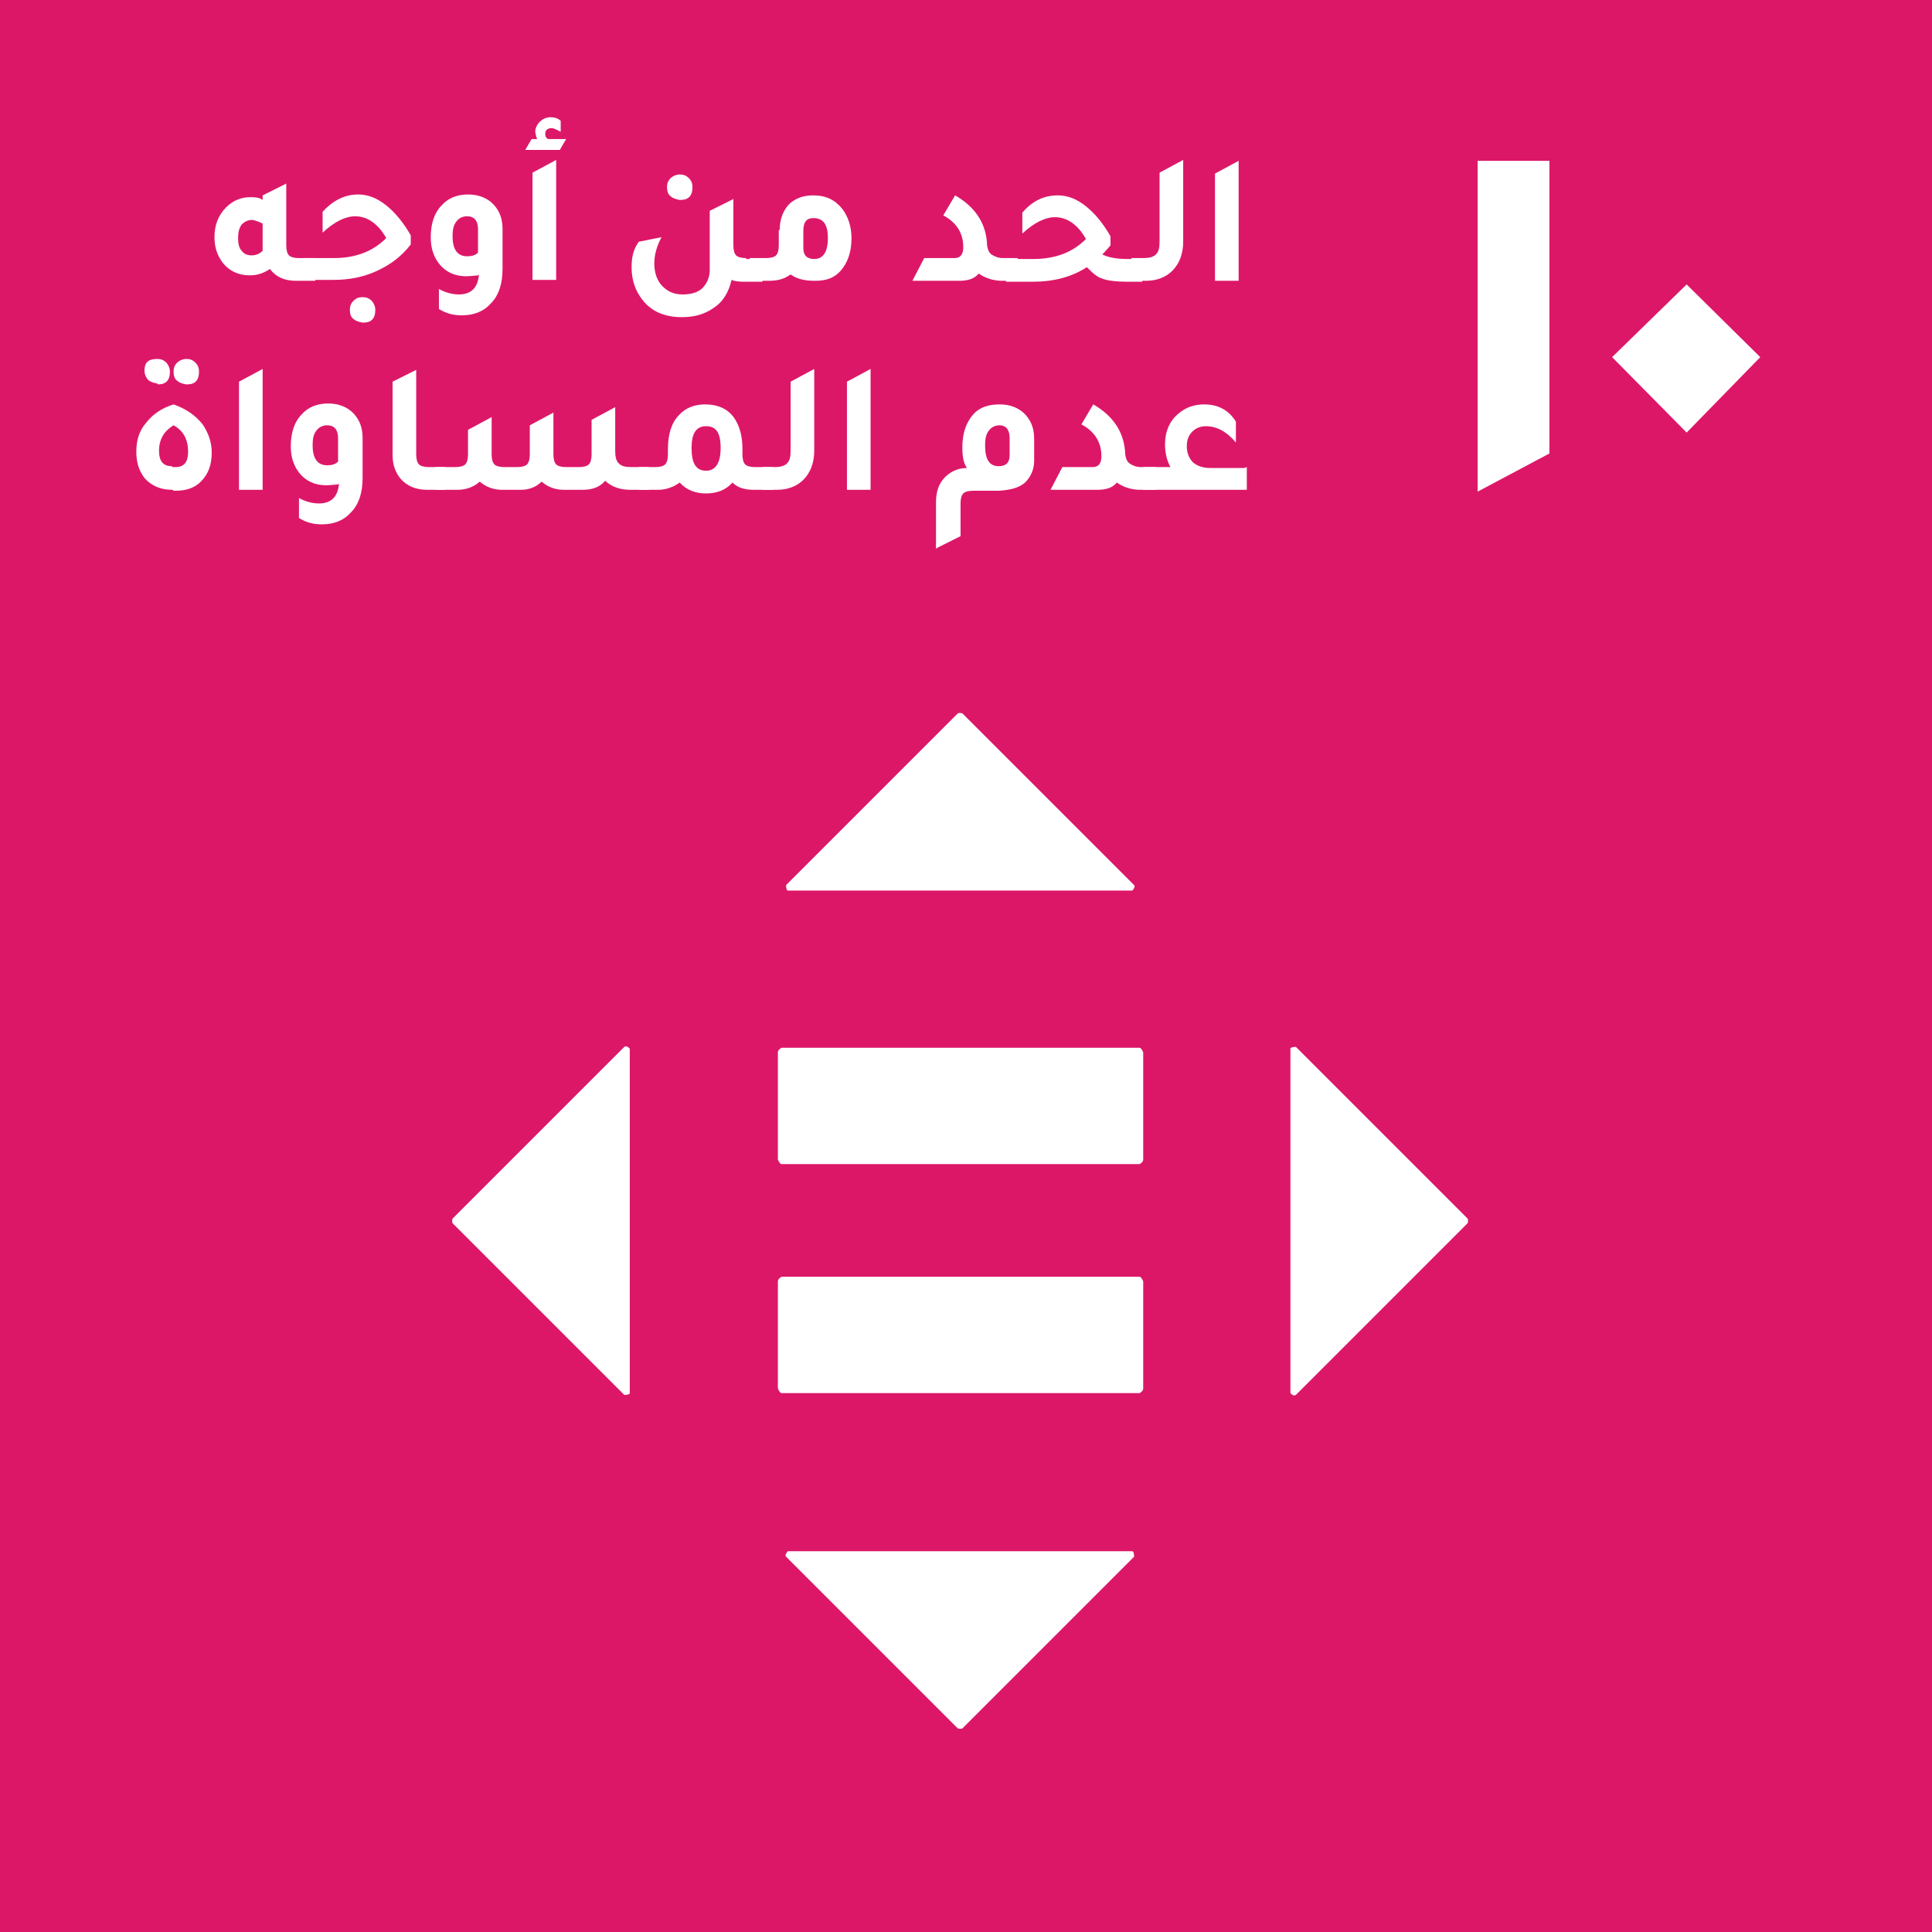 <?xml version="1.0" encoding="UTF-8"?>
<svg id="Layer_2" data-name="Layer 2" xmlns="http://www.w3.org/2000/svg" viewBox="0 0 21.26 21.26">
  <defs>
    <style>
      .cls-1 {
        fill: #dd1768;
      }

      .cls-1, .cls-2 {
        stroke-width: 0px;
      }

      .cls-2 {
        fill: #fff;
      }
    </style>
  </defs>
  <g id="Layer_1-2" data-name="Layer 1">
    <g>
      <rect class="cls-1" width="21.26" height="21.26"/>
      <path class="cls-2" d="m12.54,14.05h-3.94s-.04.02-.04.05v1.18s.02.05.04.05h3.94s.04-.02.04-.05v-1.18s-.02-.05-.04-.05"/>
      <path class="cls-2" d="m12.54,11.53h-3.94s-.04.02-.04.05v1.18s.02.05.04.05h3.94s.04-.02.04-.05v-1.18s-.02-.05-.04-.05"/>
      <path class="cls-2" d="m12.48,9.74l-1.89-1.89s-.03-.01-.05,0l-1.89,1.89s0,.06.02.06h3.79s.04-.04.02-.06"/>
      <path class="cls-2" d="m14.26,15.35l1.89-1.89s.01-.03,0-.05l-1.89-1.89s-.06,0-.06.02v3.79s.03.04.06.02"/>
      <path class="cls-2" d="m8.65,17.13l1.89,1.89s.03.01.05,0l1.89-1.89s0-.06-.02-.06h-3.79s-.04.04-.02.06"/>
      <path class="cls-2" d="m6.87,11.52l-1.89,1.89s-.01.03,0,.05l1.89,1.89s.06,0,.06-.02v-3.79s-.03-.04-.06-.02"/>
      <path class="cls-2" d="m2.89,2.46s-.08-.04-.12-.04-.08.02-.11.05c-.03.04-.04.09-.04.15s.01.11.04.14c.03.04.07.05.11.05.05,0,.09-.02.12-.05,0-.01,0-.03,0-.05v-.25Zm.4.38h.18v.25h-.21c-.13,0-.22-.04-.29-.13-.06.04-.13.07-.22.07-.13,0-.23-.05-.3-.14-.06-.08-.09-.17-.09-.28,0-.13.04-.24.13-.33.07-.07.16-.11.26-.11.05,0,.1,0,.14.03v-.05l.26-.13v.68c0,.05.01.09.03.11.02.02.06.03.11.03"/>
      <path class="cls-2" d="m3.99,3.55s-.07-.01-.1-.04c-.03-.02-.04-.06-.04-.1,0-.04.01-.07.04-.1.03-.03.06-.04.1-.04s.07.01.1.04c.02.02.04.06.04.1,0,.09-.04.14-.13.14m-.64-.46v-.25h.31c.24,0,.43-.07.58-.22-.09-.16-.21-.24-.34-.24-.11,0-.23.06-.36.18v-.23c.11-.12.24-.19.39-.19.11,0,.21.04.31.12.1.08.19.19.27.33v.1c-.1.13-.22.22-.37.29-.15.07-.31.1-.48.1h-.3Z"/>
      <path class="cls-2" d="m5.26,2.52c0-.09-.04-.14-.12-.14-.05,0-.09.02-.12.06-.03.04-.04.09-.04.16,0,.14.05.22.16.22.05,0,.09-.01.12-.04v-.26Zm0,.51s-.09.01-.13.01c-.13,0-.23-.05-.3-.14-.06-.08-.09-.17-.09-.29,0-.15.04-.27.12-.35.07-.08.17-.12.29-.12s.22.04.29.12c.06.07.09.15.09.26v.44c0,.16-.04.29-.13.38-.08.09-.19.13-.32.13-.09,0-.17-.02-.25-.07v-.22c.07.04.15.06.22.06.13,0,.21-.07.22-.22"/>
      <path class="cls-2" d="m5.86,3.09v-1.19l.26-.14v1.32h-.26Zm-.08-1.44l.07-.12h.06s-.02-.06-.02-.08c0-.04.02-.08.05-.11.03-.03.07-.05.12-.05.04,0,.08.01.11.04v.12s-.07-.04-.1-.04c-.04,0-.07.02-.07.06,0,.02,0,.04.03.06h.2l-.07.12h-.38Z"/>
      <path class="cls-2" d="m7.48,2.2s-.07-.01-.1-.04c-.03-.02-.04-.06-.04-.1s.01-.07.04-.1c.02-.02.06-.04.1-.04s.07.01.1.04.04.06.04.1c0,.09-.04.14-.13.14m.72.65h.18v.25h-.21s-.09,0-.13-.02c-.03.13-.09.24-.2.31-.1.07-.21.1-.35.1-.18,0-.33-.06-.43-.19-.08-.1-.12-.22-.12-.36,0-.11.02-.2.08-.28l.25-.05c-.05.09-.08.19-.08.29s.03.19.09.25c.06.06.13.09.22.09s.17-.02.22-.07c.05-.05.08-.12.08-.2v-.65l.26-.13v.51c0,.05.01.09.03.11.02.02.06.03.11.03"/>
      <path class="cls-2" d="m8.84,2.73c0,.08.04.12.12.12.1,0,.15-.08.15-.23s-.05-.22-.16-.22c-.08,0-.11.05-.11.14v.21Zm-.26-.2c0-.12.04-.22.11-.29.07-.06.15-.09.26-.09.14,0,.24.05.32.15.06.08.1.19.1.32,0,.15-.04.27-.12.36-.07.08-.16.11-.28.11s-.2-.02-.27-.07c-.07.05-.14.07-.24.07h-.21v-.25h.18c.05,0,.09-.01.11-.03.02-.02.03-.06.03-.11v-.17Z"/>
      <path class="cls-2" d="m10.04,3.09l.13-.25h.33c.07,0,.1-.04.1-.12,0-.15-.07-.27-.22-.35l.13-.22c.21.12.33.29.35.51,0,.07.02.12.05.14.03.02.07.04.13.04h.16v.25h-.17c-.1,0-.19-.03-.26-.08-.05.06-.12.08-.22.08h-.5Z"/>
      <path class="cls-2" d="m12.4,2.85h.17v.25h-.17c-.11,0-.2-.01-.26-.03-.07-.02-.12-.07-.18-.13-.17.11-.37.16-.59.16h-.3v-.25h.3c.24,0,.43-.07.58-.22-.09-.16-.21-.24-.34-.24-.11,0-.23.06-.36.18v-.23c.11-.13.24-.19.39-.19.11,0,.21.04.31.12.1.08.19.19.27.33v.1s-.05.06-.09.1c.06.03.15.05.27.05"/>
      <path class="cls-2" d="m12.45,3.09v-.25h.13c.06,0,.11-.01.14-.04.03-.03.04-.07.04-.14v-.76l.26-.14v.9c0,.13-.04.24-.12.32-.07.07-.17.11-.29.11h-.14Z"/>
      <polygon class="cls-2" points="13.37 1.91 13.37 3.09 13.63 3.09 13.63 1.77 13.37 1.91"/>
      <path class="cls-2" d="m2.05,4.23s-.07-.01-.1-.04c-.03-.02-.04-.06-.04-.1,0-.04.01-.07.04-.1.02-.02.06-.04.1-.04s.07.01.1.04.04.06.04.1c0,.09-.04.14-.13.14m-.16.91h.03c.1,0,.14-.06.14-.17,0-.13-.05-.23-.16-.29-.1.06-.16.15-.16.28,0,.12.05.17.14.17m-.16-.91s-.07-.01-.1-.04c-.02-.02-.04-.06-.04-.1,0-.09.04-.13.14-.13.04,0,.07.01.1.04.02.02.04.06.04.1,0,.09-.04.14-.13.14m.16,1.16c-.13,0-.23-.04-.31-.13-.06-.08-.09-.17-.09-.29s.03-.23.11-.32c.07-.09.17-.16.3-.2.14.05.24.12.32.22.06.09.1.19.1.31,0,.14-.04.24-.12.32-.07.07-.16.1-.28.1h-.02Z"/>
      <polygon class="cls-2" points="2.63 4.2 2.63 5.39 2.89 5.39 2.89 4.06 2.63 4.2"/>
      <path class="cls-2" d="m3.72,4.82c0-.09-.04-.14-.12-.14-.05,0-.09.02-.12.06-.03.04-.04.09-.04.16,0,.14.05.22.16.22.05,0,.09-.01.12-.04v-.26Zm0,.51s-.09.01-.13.01c-.13,0-.23-.05-.3-.14-.06-.08-.09-.17-.09-.29,0-.15.04-.27.12-.35.07-.08.17-.12.29-.12s.22.04.29.12c.06.07.09.15.09.26v.44c0,.16-.04.29-.13.38-.08.09-.19.13-.32.13-.09,0-.17-.02-.25-.07v-.22c.07.04.15.06.22.06.13,0,.21-.07.22-.22"/>
      <path class="cls-2" d="m4.7,5.39c-.12,0-.22-.04-.29-.12-.06-.07-.09-.16-.09-.26v-.81l.26-.13v.93c0,.05.01.09.03.11.02.02.06.03.11.03h.18v.25h-.21Z"/>
      <path class="cls-2" d="m4.79,5.39v-.25h.22c.05,0,.09-.01.11-.03.02-.02.03-.06.03-.11v-.27l.26-.14v.41c0,.05.01.09.03.11.02.02.06.03.11.03h.14c.05,0,.09-.01.11-.03.02-.02.03-.06.03-.11v-.32l.26-.14v.46c0,.05.01.09.03.11.02.02.06.03.11.03h.14c.05,0,.09-.01.11-.03.02-.02.03-.06.03-.11v-.38l.26-.14v.48c0,.07.01.11.04.14.03.03.07.04.14.04h.19v.25h-.2c-.11,0-.21-.03-.28-.1-.06.07-.14.1-.25.1h-.2c-.1,0-.18-.03-.25-.09-.06.06-.14.09-.23.09h-.2c-.1,0-.18-.03-.25-.09-.07.06-.15.09-.25.09h-.24Z"/>
      <path class="cls-2" d="m7.77,5.18c.1,0,.16-.08.16-.25s-.05-.24-.16-.24-.16.08-.16.24c0,.17.05.25.16.25m.56-.04h.18v.25h-.21c-.1,0-.18-.02-.24-.08-.07.08-.17.12-.29.12s-.22-.04-.29-.12c-.07.05-.15.08-.24.08h-.21v-.25h.18c.05,0,.09-.01.11-.03.02-.02.03-.06.03-.11v-.06c0-.16.04-.29.12-.37.07-.08.17-.12.29-.12.14,0,.25.05.32.15.06.09.09.2.09.34v.06c0,.05.01.09.03.11.02.02.06.03.11.03"/>
      <path class="cls-2" d="m8.39,5.39v-.25h.13c.06,0,.11-.01.14-.04.03-.03.04-.07.04-.14v-.76l.26-.14v.9c0,.13-.04.24-.12.32-.07.07-.17.11-.29.11h-.14Z"/>
      <polygon class="cls-2" points="9.32 4.2 9.32 5.39 9.58 5.39 9.58 4.06 9.32 4.2"/>
      <path class="cls-2" d="m11.11,4.82c0-.09-.04-.14-.11-.14-.05,0-.09.02-.12.06-.03.04-.04.09-.04.16,0,.16.05.23.15.23.08,0,.12-.04.12-.12v-.21Zm-.81,1.22v-.51c0-.12.03-.21.1-.28.06-.06.14-.1.24-.1-.04-.06-.05-.13-.05-.23,0-.15.04-.27.12-.36.07-.08.17-.11.29-.11s.22.04.29.12c.06.07.09.15.09.26v.24c0,.1-.04.18-.1.24-.07.06-.16.08-.28.09h-.29c-.05,0-.09.01-.11.03-.02.02-.03.06-.03.11v.36l-.26.13Z"/>
      <path class="cls-2" d="m11.56,5.39l.13-.25h.33c.07,0,.1-.04.1-.12,0-.15-.07-.27-.22-.35l.13-.22c.21.12.33.29.35.51,0,.07.02.12.05.14.03.02.07.04.13.04h.16v.25h-.17c-.1,0-.19-.03-.26-.08-.05.06-.12.08-.22.08h-.5Z"/>
      <path class="cls-2" d="m13.72,5.14v.25h-1.14v-.25h.3c-.04-.07-.06-.16-.06-.25,0-.14.05-.26.15-.34.08-.07.18-.1.28-.1.15,0,.27.06.35.19v.23c-.1-.12-.21-.18-.33-.18-.06,0-.11.02-.15.06-.04.04-.06.09-.06.16,0,.07.02.13.07.18.05.04.11.06.19.06h.37Z"/>
      <path class="cls-2" d="m16.26,1.77v3.64l.79-.42V1.77h-.79Zm1.48,2.16l.82.83.81-.83-.81-.8-.82.8Z"/>
    </g>
  </g>
</svg>
